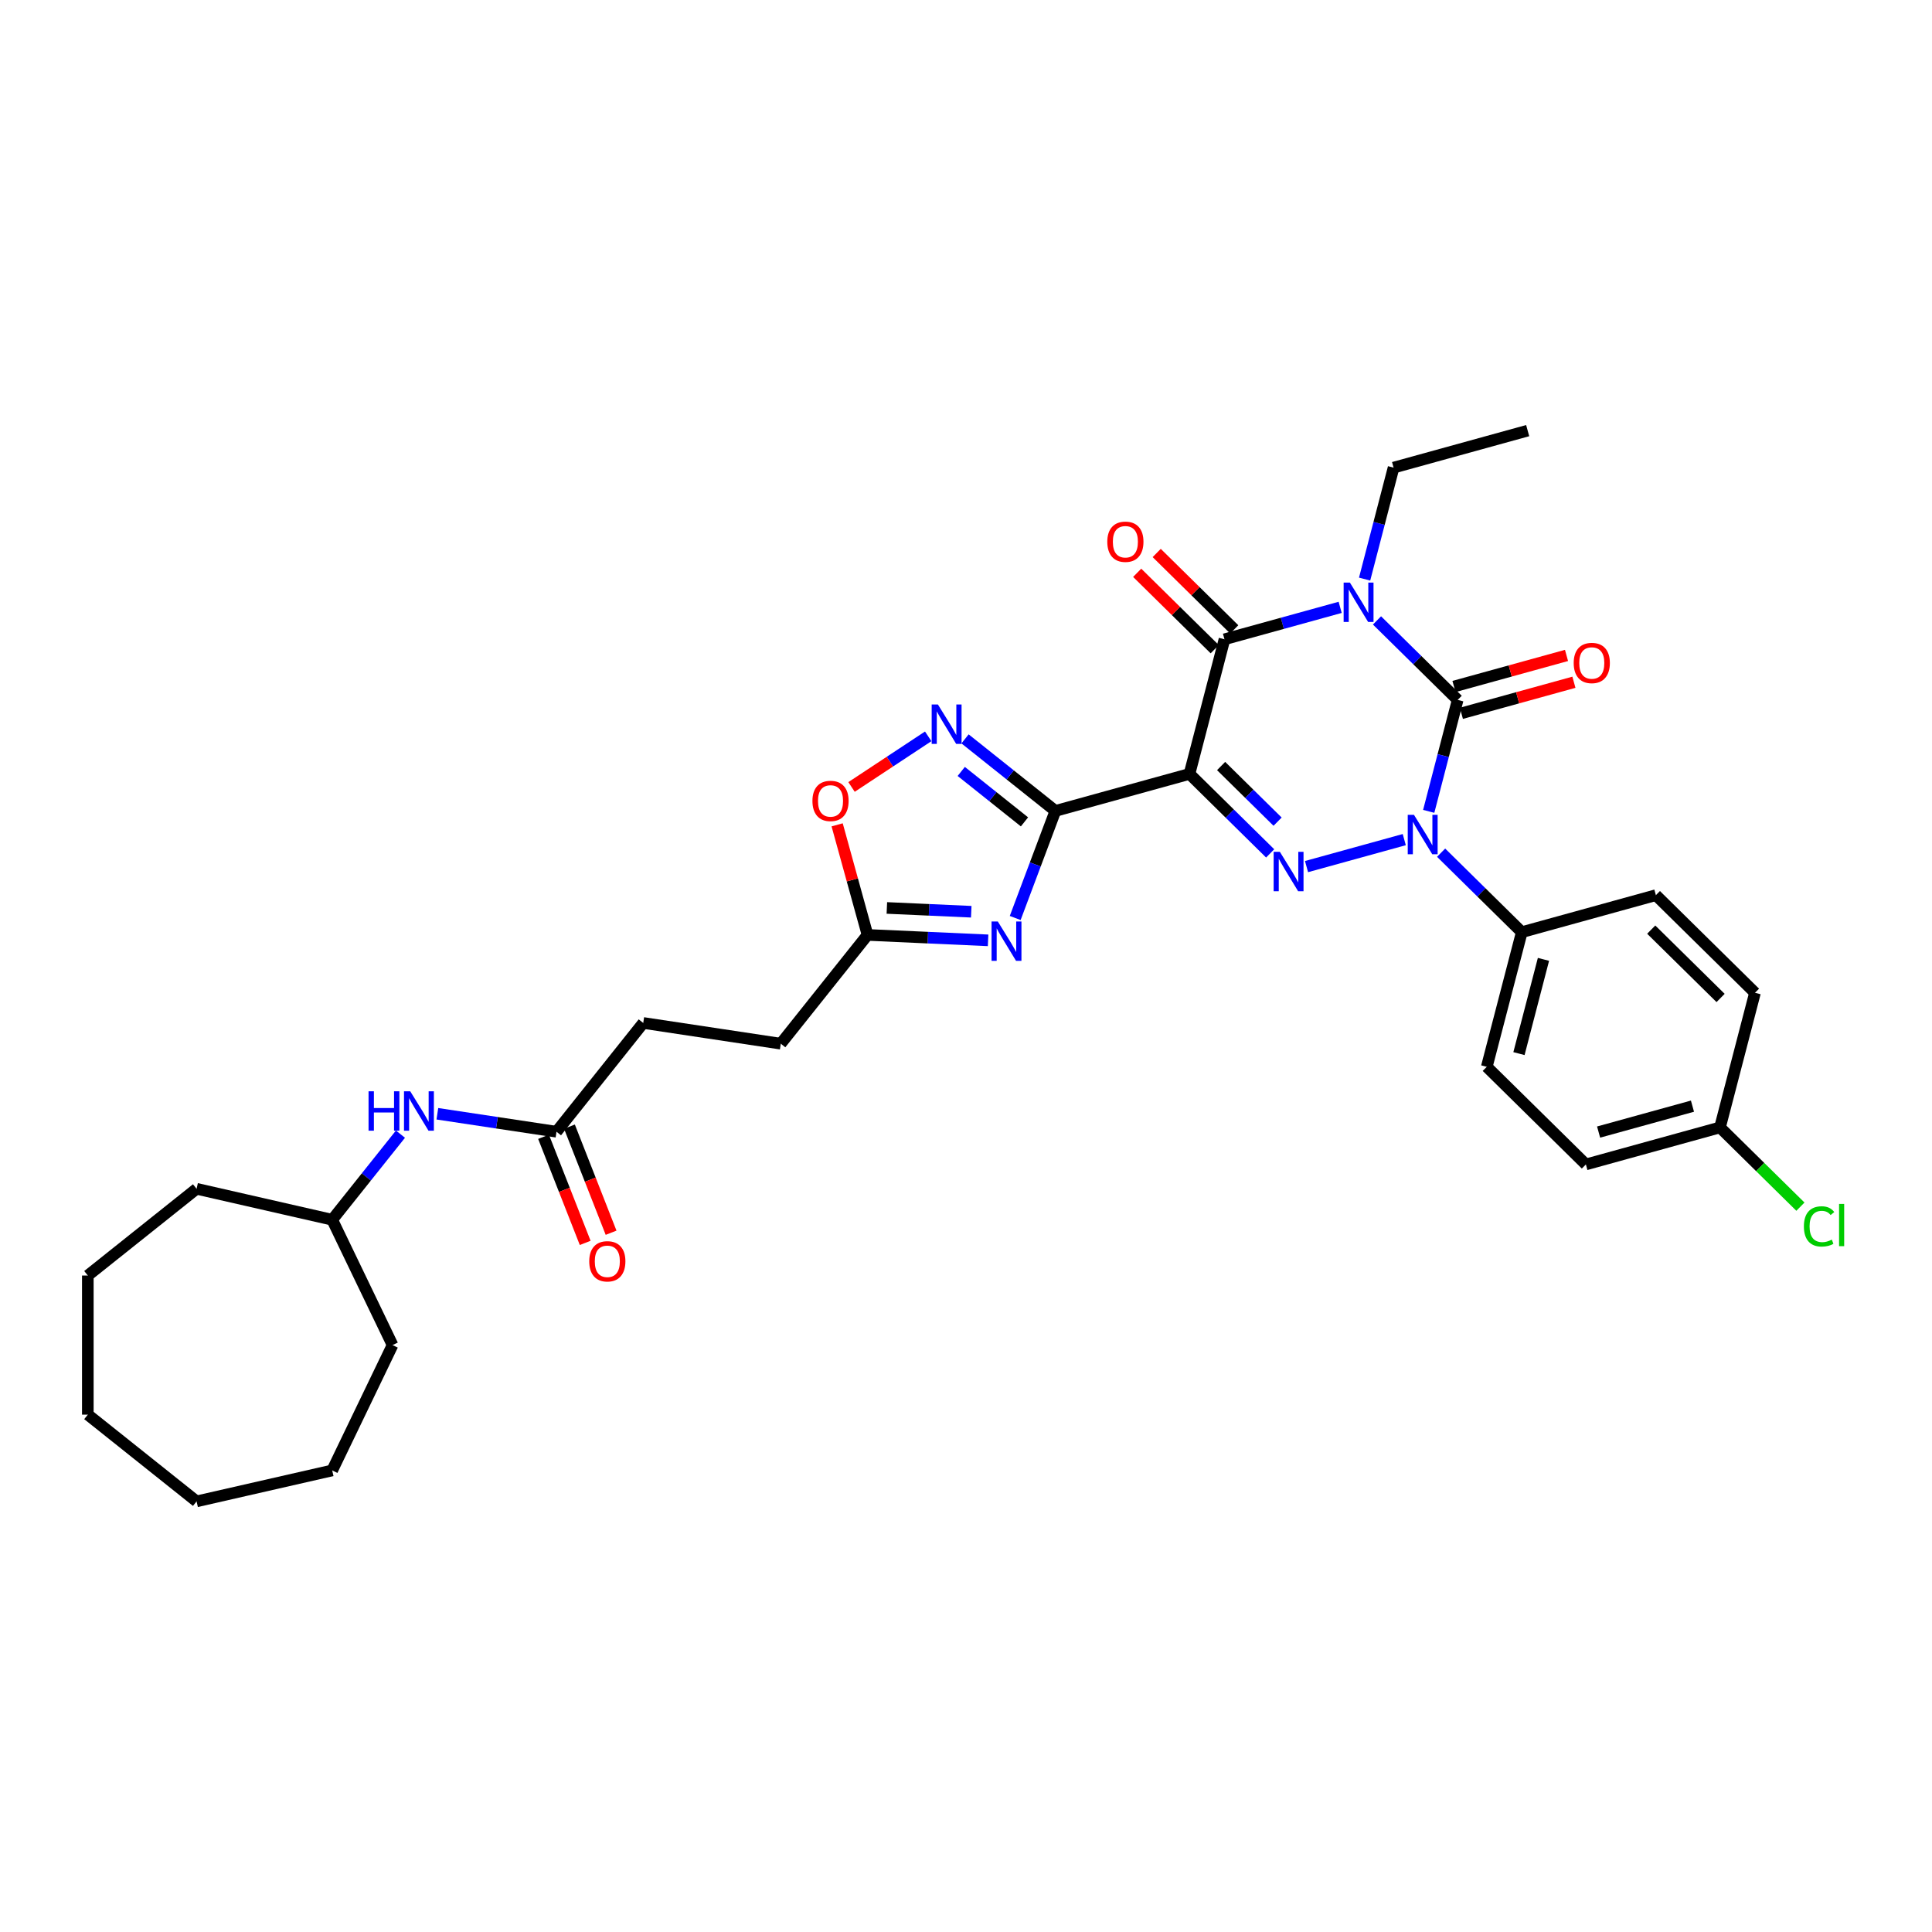 <?xml version='1.0' encoding='iso-8859-1'?>
<svg version='1.1' baseProfile='full'
              xmlns='http://www.w3.org/2000/svg'
                      xmlns:rdkit='http://www.rdkit.org/xml'
                      xmlns:xlink='http://www.w3.org/1999/xlink'
                  xml:space='preserve'
width='1000px' height='1000px' viewBox='0 0 1000 1000'>
<!-- END OF HEADER -->
<rect style='opacity:1.0;fill:#FFFFFF;stroke:none' width='1000' height='1000' x='0' y='0'> </rect>
<path class='bond-1' d='M 712.733,321.126 L 733.613,341.696' style='fill:none;fill-rule:evenodd;stroke:#0000FF;stroke-width:6px;stroke-linecap:butt;stroke-linejoin:miter;stroke-opacity:1' />
<path class='bond-1' d='M 733.613,341.696 L 754.494,362.267' style='fill:none;fill-rule:evenodd;stroke:#000000;stroke-width:6px;stroke-linecap:butt;stroke-linejoin:miter;stroke-opacity:1' />
<path class='bond-5' d='M 693.666,314.365 L 663.728,322.628' style='fill:none;fill-rule:evenodd;stroke:#0000FF;stroke-width:6px;stroke-linecap:butt;stroke-linejoin:miter;stroke-opacity:1' />
<path class='bond-5' d='M 663.728,322.628 L 633.79,330.89' style='fill:none;fill-rule:evenodd;stroke:#000000;stroke-width:6px;stroke-linecap:butt;stroke-linejoin:miter;stroke-opacity:1' />
<path class='bond-16' d='M 706.318,299.738 L 713.816,270.892' style='fill:none;fill-rule:evenodd;stroke:#0000FF;stroke-width:6px;stroke-linecap:butt;stroke-linejoin:miter;stroke-opacity:1' />
<path class='bond-16' d='M 713.816,270.892 L 721.315,242.046' style='fill:none;fill-rule:evenodd;stroke:#000000;stroke-width:6px;stroke-linecap:butt;stroke-linejoin:miter;stroke-opacity:1' />
<path class='bond-0' d='M 615.675,400.579 L 633.79,330.89' style='fill:none;fill-rule:evenodd;stroke:#000000;stroke-width:6px;stroke-linecap:butt;stroke-linejoin:miter;stroke-opacity:1' />
<path class='bond-3' d='M 615.675,400.579 L 636.555,421.149' style='fill:none;fill-rule:evenodd;stroke:#000000;stroke-width:6px;stroke-linecap:butt;stroke-linejoin:miter;stroke-opacity:1' />
<path class='bond-3' d='M 636.555,421.149 L 657.435,441.719' style='fill:none;fill-rule:evenodd;stroke:#0000FF;stroke-width:6px;stroke-linecap:butt;stroke-linejoin:miter;stroke-opacity:1' />
<path class='bond-3' d='M 632.045,396.491 L 646.662,410.89' style='fill:none;fill-rule:evenodd;stroke:#000000;stroke-width:6px;stroke-linecap:butt;stroke-linejoin:miter;stroke-opacity:1' />
<path class='bond-3' d='M 646.662,410.89 L 661.278,425.289' style='fill:none;fill-rule:evenodd;stroke:#0000FF;stroke-width:6px;stroke-linecap:butt;stroke-linejoin:miter;stroke-opacity:1' />
<path class='bond-4' d='M 615.675,400.579 L 546.265,419.734' style='fill:none;fill-rule:evenodd;stroke:#000000;stroke-width:6px;stroke-linecap:butt;stroke-linejoin:miter;stroke-opacity:1' />
<path class='bond-2' d='M 754.494,362.267 L 746.995,391.113' style='fill:none;fill-rule:evenodd;stroke:#000000;stroke-width:6px;stroke-linecap:butt;stroke-linejoin:miter;stroke-opacity:1' />
<path class='bond-2' d='M 746.995,391.113 L 739.497,419.959' style='fill:none;fill-rule:evenodd;stroke:#0000FF;stroke-width:6px;stroke-linecap:butt;stroke-linejoin:miter;stroke-opacity:1' />
<path class='bond-11' d='M 756.41,369.208 L 785.534,361.17' style='fill:none;fill-rule:evenodd;stroke:#000000;stroke-width:6px;stroke-linecap:butt;stroke-linejoin:miter;stroke-opacity:1' />
<path class='bond-11' d='M 785.534,361.17 L 814.659,353.132' style='fill:none;fill-rule:evenodd;stroke:#FF0000;stroke-width:6px;stroke-linecap:butt;stroke-linejoin:miter;stroke-opacity:1' />
<path class='bond-11' d='M 752.578,355.326 L 781.703,347.288' style='fill:none;fill-rule:evenodd;stroke:#000000;stroke-width:6px;stroke-linecap:butt;stroke-linejoin:miter;stroke-opacity:1' />
<path class='bond-11' d='M 781.703,347.288 L 810.827,339.25' style='fill:none;fill-rule:evenodd;stroke:#FF0000;stroke-width:6px;stroke-linecap:butt;stroke-linejoin:miter;stroke-opacity:1' />
<path class='bond-10' d='M 745.912,441.347 L 766.792,461.918' style='fill:none;fill-rule:evenodd;stroke:#0000FF;stroke-width:6px;stroke-linecap:butt;stroke-linejoin:miter;stroke-opacity:1' />
<path class='bond-10' d='M 766.792,461.918 L 787.673,482.488' style='fill:none;fill-rule:evenodd;stroke:#000000;stroke-width:6px;stroke-linecap:butt;stroke-linejoin:miter;stroke-opacity:1' />
<path class='bond-33' d='M 726.845,434.586 L 676.255,448.548' style='fill:none;fill-rule:evenodd;stroke:#0000FF;stroke-width:6px;stroke-linecap:butt;stroke-linejoin:miter;stroke-opacity:1' />
<path class='bond-6' d='M 546.265,419.734 L 535.866,447.443' style='fill:none;fill-rule:evenodd;stroke:#000000;stroke-width:6px;stroke-linecap:butt;stroke-linejoin:miter;stroke-opacity:1' />
<path class='bond-6' d='M 535.866,447.443 L 525.466,475.152' style='fill:none;fill-rule:evenodd;stroke:#0000FF;stroke-width:6px;stroke-linecap:butt;stroke-linejoin:miter;stroke-opacity:1' />
<path class='bond-7' d='M 546.265,419.734 L 522.884,401.089' style='fill:none;fill-rule:evenodd;stroke:#000000;stroke-width:6px;stroke-linecap:butt;stroke-linejoin:miter;stroke-opacity:1' />
<path class='bond-7' d='M 522.884,401.089 L 499.503,382.443' style='fill:none;fill-rule:evenodd;stroke:#0000FF;stroke-width:6px;stroke-linecap:butt;stroke-linejoin:miter;stroke-opacity:1' />
<path class='bond-7' d='M 530.272,425.4 L 513.905,412.348' style='fill:none;fill-rule:evenodd;stroke:#000000;stroke-width:6px;stroke-linecap:butt;stroke-linejoin:miter;stroke-opacity:1' />
<path class='bond-7' d='M 513.905,412.348 L 497.538,399.296' style='fill:none;fill-rule:evenodd;stroke:#0000FF;stroke-width:6px;stroke-linecap:butt;stroke-linejoin:miter;stroke-opacity:1' />
<path class='bond-13' d='M 638.843,325.761 L 618.776,305.992' style='fill:none;fill-rule:evenodd;stroke:#000000;stroke-width:6px;stroke-linecap:butt;stroke-linejoin:miter;stroke-opacity:1' />
<path class='bond-13' d='M 618.776,305.992 L 598.71,286.223' style='fill:none;fill-rule:evenodd;stroke:#FF0000;stroke-width:6px;stroke-linecap:butt;stroke-linejoin:miter;stroke-opacity:1' />
<path class='bond-13' d='M 628.737,336.019 L 608.67,316.251' style='fill:none;fill-rule:evenodd;stroke:#000000;stroke-width:6px;stroke-linecap:butt;stroke-linejoin:miter;stroke-opacity:1' />
<path class='bond-13' d='M 608.67,316.251 L 588.603,296.482' style='fill:none;fill-rule:evenodd;stroke:#FF0000;stroke-width:6px;stroke-linecap:butt;stroke-linejoin:miter;stroke-opacity:1' />
<path class='bond-8' d='M 511.431,486.719 L 480.231,485.318' style='fill:none;fill-rule:evenodd;stroke:#0000FF;stroke-width:6px;stroke-linecap:butt;stroke-linejoin:miter;stroke-opacity:1' />
<path class='bond-8' d='M 480.231,485.318 L 449.032,483.917' style='fill:none;fill-rule:evenodd;stroke:#000000;stroke-width:6px;stroke-linecap:butt;stroke-linejoin:miter;stroke-opacity:1' />
<path class='bond-8' d='M 502.717,471.913 L 480.878,470.932' style='fill:none;fill-rule:evenodd;stroke:#0000FF;stroke-width:6px;stroke-linecap:butt;stroke-linejoin:miter;stroke-opacity:1' />
<path class='bond-8' d='M 480.878,470.932 L 459.038,469.951' style='fill:none;fill-rule:evenodd;stroke:#000000;stroke-width:6px;stroke-linecap:butt;stroke-linejoin:miter;stroke-opacity:1' />
<path class='bond-9' d='M 480.436,381.133 L 460.594,394.231' style='fill:none;fill-rule:evenodd;stroke:#0000FF;stroke-width:6px;stroke-linecap:butt;stroke-linejoin:miter;stroke-opacity:1' />
<path class='bond-9' d='M 460.594,394.231 L 440.751,407.329' style='fill:none;fill-rule:evenodd;stroke:#FF0000;stroke-width:6px;stroke-linecap:butt;stroke-linejoin:miter;stroke-opacity:1' />
<path class='bond-19' d='M 449.032,483.917 L 404.138,540.213' style='fill:none;fill-rule:evenodd;stroke:#000000;stroke-width:6px;stroke-linecap:butt;stroke-linejoin:miter;stroke-opacity:1' />
<path class='bond-34' d='M 449.032,483.917 L 441.169,455.426' style='fill:none;fill-rule:evenodd;stroke:#000000;stroke-width:6px;stroke-linecap:butt;stroke-linejoin:miter;stroke-opacity:1' />
<path class='bond-34' d='M 441.169,455.426 L 433.306,426.935' style='fill:none;fill-rule:evenodd;stroke:#FF0000;stroke-width:6px;stroke-linecap:butt;stroke-linejoin:miter;stroke-opacity:1' />
<path class='bond-17' d='M 787.673,482.488 L 769.557,552.176' style='fill:none;fill-rule:evenodd;stroke:#000000;stroke-width:6px;stroke-linecap:butt;stroke-linejoin:miter;stroke-opacity:1' />
<path class='bond-17' d='M 798.893,496.564 L 786.212,545.346' style='fill:none;fill-rule:evenodd;stroke:#000000;stroke-width:6px;stroke-linecap:butt;stroke-linejoin:miter;stroke-opacity:1' />
<path class='bond-18' d='M 787.673,482.488 L 857.083,463.332' style='fill:none;fill-rule:evenodd;stroke:#000000;stroke-width:6px;stroke-linecap:butt;stroke-linejoin:miter;stroke-opacity:1' />
<path class='bond-12' d='M 288.044,585.776 L 332.938,529.481' style='fill:none;fill-rule:evenodd;stroke:#000000;stroke-width:6px;stroke-linecap:butt;stroke-linejoin:miter;stroke-opacity:1' />
<path class='bond-14' d='M 288.044,585.776 L 257.21,581.129' style='fill:none;fill-rule:evenodd;stroke:#000000;stroke-width:6px;stroke-linecap:butt;stroke-linejoin:miter;stroke-opacity:1' />
<path class='bond-14' d='M 257.21,581.129 L 226.377,576.481' style='fill:none;fill-rule:evenodd;stroke:#0000FF;stroke-width:6px;stroke-linecap:butt;stroke-linejoin:miter;stroke-opacity:1' />
<path class='bond-15' d='M 281.341,588.407 L 292.117,615.865' style='fill:none;fill-rule:evenodd;stroke:#000000;stroke-width:6px;stroke-linecap:butt;stroke-linejoin:miter;stroke-opacity:1' />
<path class='bond-15' d='M 292.117,615.865 L 302.894,643.323' style='fill:none;fill-rule:evenodd;stroke:#FF0000;stroke-width:6px;stroke-linecap:butt;stroke-linejoin:miter;stroke-opacity:1' />
<path class='bond-15' d='M 294.746,583.146 L 305.523,610.604' style='fill:none;fill-rule:evenodd;stroke:#000000;stroke-width:6px;stroke-linecap:butt;stroke-linejoin:miter;stroke-opacity:1' />
<path class='bond-15' d='M 305.523,610.604 L 316.299,638.062' style='fill:none;fill-rule:evenodd;stroke:#FF0000;stroke-width:6px;stroke-linecap:butt;stroke-linejoin:miter;stroke-opacity:1' />
<path class='bond-25' d='M 207.277,587.04 L 189.613,609.19' style='fill:none;fill-rule:evenodd;stroke:#0000FF;stroke-width:6px;stroke-linecap:butt;stroke-linejoin:miter;stroke-opacity:1' />
<path class='bond-25' d='M 189.613,609.19 L 171.949,631.34' style='fill:none;fill-rule:evenodd;stroke:#000000;stroke-width:6px;stroke-linecap:butt;stroke-linejoin:miter;stroke-opacity:1' />
<path class='bond-26' d='M 721.315,242.046 L 790.725,222.89' style='fill:none;fill-rule:evenodd;stroke:#000000;stroke-width:6px;stroke-linecap:butt;stroke-linejoin:miter;stroke-opacity:1' />
<path class='bond-23' d='M 769.557,552.176 L 820.852,602.709' style='fill:none;fill-rule:evenodd;stroke:#000000;stroke-width:6px;stroke-linecap:butt;stroke-linejoin:miter;stroke-opacity:1' />
<path class='bond-22' d='M 857.083,463.332 L 908.377,513.865' style='fill:none;fill-rule:evenodd;stroke:#000000;stroke-width:6px;stroke-linecap:butt;stroke-linejoin:miter;stroke-opacity:1' />
<path class='bond-22' d='M 854.67,481.171 L 890.576,516.544' style='fill:none;fill-rule:evenodd;stroke:#000000;stroke-width:6px;stroke-linecap:butt;stroke-linejoin:miter;stroke-opacity:1' />
<path class='bond-20' d='M 404.138,540.213 L 332.938,529.481' style='fill:none;fill-rule:evenodd;stroke:#000000;stroke-width:6px;stroke-linecap:butt;stroke-linejoin:miter;stroke-opacity:1' />
<path class='bond-21' d='M 890.262,583.553 L 908.377,513.865' style='fill:none;fill-rule:evenodd;stroke:#000000;stroke-width:6px;stroke-linecap:butt;stroke-linejoin:miter;stroke-opacity:1' />
<path class='bond-24' d='M 890.262,583.553 L 911.077,604.06' style='fill:none;fill-rule:evenodd;stroke:#000000;stroke-width:6px;stroke-linecap:butt;stroke-linejoin:miter;stroke-opacity:1' />
<path class='bond-24' d='M 911.077,604.06 L 931.893,624.566' style='fill:none;fill-rule:evenodd;stroke:#00CC00;stroke-width:6px;stroke-linecap:butt;stroke-linejoin:miter;stroke-opacity:1' />
<path class='bond-35' d='M 890.262,583.553 L 820.852,602.709' style='fill:none;fill-rule:evenodd;stroke:#000000;stroke-width:6px;stroke-linecap:butt;stroke-linejoin:miter;stroke-opacity:1' />
<path class='bond-35' d='M 876.019,572.545 L 827.432,585.954' style='fill:none;fill-rule:evenodd;stroke:#000000;stroke-width:6px;stroke-linecap:butt;stroke-linejoin:miter;stroke-opacity:1' />
<path class='bond-27' d='M 171.949,631.34 L 203.191,696.214' style='fill:none;fill-rule:evenodd;stroke:#000000;stroke-width:6px;stroke-linecap:butt;stroke-linejoin:miter;stroke-opacity:1' />
<path class='bond-28' d='M 171.949,631.34 L 101.75,615.317' style='fill:none;fill-rule:evenodd;stroke:#000000;stroke-width:6px;stroke-linecap:butt;stroke-linejoin:miter;stroke-opacity:1' />
<path class='bond-29' d='M 203.191,696.214 L 171.949,761.088' style='fill:none;fill-rule:evenodd;stroke:#000000;stroke-width:6px;stroke-linecap:butt;stroke-linejoin:miter;stroke-opacity:1' />
<path class='bond-30' d='M 101.75,615.317 L 45.455,660.212' style='fill:none;fill-rule:evenodd;stroke:#000000;stroke-width:6px;stroke-linecap:butt;stroke-linejoin:miter;stroke-opacity:1' />
<path class='bond-31' d='M 171.949,761.088 L 101.75,777.11' style='fill:none;fill-rule:evenodd;stroke:#000000;stroke-width:6px;stroke-linecap:butt;stroke-linejoin:miter;stroke-opacity:1' />
<path class='bond-32' d='M 45.455,660.212 L 45.455,732.216' style='fill:none;fill-rule:evenodd;stroke:#000000;stroke-width:6px;stroke-linecap:butt;stroke-linejoin:miter;stroke-opacity:1' />
<path class='bond-36' d='M 101.75,777.11 L 45.455,732.216' style='fill:none;fill-rule:evenodd;stroke:#000000;stroke-width:6px;stroke-linecap:butt;stroke-linejoin:miter;stroke-opacity:1' />
<path  class='atom-0' d='M 698.692 301.538
L 705.374 312.339
Q 706.037 313.405, 707.102 315.334
Q 708.168 317.264, 708.226 317.379
L 708.226 301.538
L 710.933 301.538
L 710.933 321.93
L 708.139 321.93
L 700.967 310.121
Q 700.132 308.739, 699.239 307.155
Q 698.375 305.571, 698.116 305.081
L 698.116 321.93
L 695.466 321.93
L 695.466 301.538
L 698.692 301.538
' fill='#0000FF'/>
<path  class='atom-3' d='M 731.871 421.759
L 738.553 432.56
Q 739.216 433.626, 740.281 435.556
Q 741.347 437.485, 741.404 437.6
L 741.404 421.759
L 744.112 421.759
L 744.112 442.151
L 741.318 442.151
L 734.146 430.342
Q 733.311 428.96, 732.418 427.376
Q 731.554 425.792, 731.295 425.302
L 731.295 442.151
L 728.645 442.151
L 728.645 421.759
L 731.871 421.759
' fill='#0000FF'/>
<path  class='atom-4' d='M 662.461 440.915
L 669.143 451.716
Q 669.806 452.782, 670.871 454.711
Q 671.937 456.641, 671.995 456.756
L 671.995 440.915
L 674.702 440.915
L 674.702 461.307
L 671.908 461.307
L 664.737 449.498
Q 663.901 448.116, 663.009 446.532
Q 662.145 444.948, 661.885 444.458
L 661.885 461.307
L 659.236 461.307
L 659.236 440.915
L 662.461 440.915
' fill='#0000FF'/>
<path  class='atom-7' d='M 516.457 476.952
L 523.139 487.752
Q 523.801 488.818, 524.867 490.748
Q 525.933 492.678, 525.99 492.793
L 525.99 476.952
L 528.698 476.952
L 528.698 497.343
L 525.904 497.343
L 518.732 485.535
Q 517.897 484.152, 517.004 482.568
Q 516.14 480.984, 515.881 480.494
L 515.881 497.343
L 513.231 497.343
L 513.231 476.952
L 516.457 476.952
' fill='#0000FF'/>
<path  class='atom-8' d='M 485.462 364.644
L 492.144 375.445
Q 492.806 376.511, 493.872 378.441
Q 494.938 380.37, 494.995 380.485
L 494.995 364.644
L 497.703 364.644
L 497.703 385.036
L 494.909 385.036
L 487.737 373.227
Q 486.902 371.845, 486.009 370.261
Q 485.145 368.677, 484.886 368.187
L 484.886 385.036
L 482.236 385.036
L 482.236 364.644
L 485.462 364.644
' fill='#0000FF'/>
<path  class='atom-10' d='M 420.516 414.565
Q 420.516 409.669, 422.935 406.933
Q 425.354 404.196, 429.876 404.196
Q 434.398 404.196, 436.818 406.933
Q 439.237 409.669, 439.237 414.565
Q 439.237 419.519, 436.789 422.341
Q 434.341 425.135, 429.876 425.135
Q 425.383 425.135, 422.935 422.341
Q 420.516 419.548, 420.516 414.565
M 429.876 422.831
Q 432.987 422.831, 434.657 420.757
Q 436.357 418.655, 436.357 414.565
Q 436.357 410.562, 434.657 408.545
Q 432.987 406.5, 429.876 406.5
Q 426.766 406.5, 425.066 408.517
Q 423.396 410.533, 423.396 414.565
Q 423.396 418.684, 425.066 420.757
Q 426.766 422.831, 429.876 422.831
' fill='#FF0000'/>
<path  class='atom-12' d='M 814.543 343.169
Q 814.543 338.272, 816.962 335.536
Q 819.382 332.8, 823.904 332.8
Q 828.426 332.8, 830.845 335.536
Q 833.264 338.272, 833.264 343.169
Q 833.264 348.122, 830.816 350.945
Q 828.368 353.739, 823.904 353.739
Q 819.411 353.739, 816.962 350.945
Q 814.543 348.151, 814.543 343.169
M 823.904 351.435
Q 827.014 351.435, 828.685 349.361
Q 830.384 347.258, 830.384 343.169
Q 830.384 339.165, 828.685 337.149
Q 827.014 335.104, 823.904 335.104
Q 820.793 335.104, 819.094 337.12
Q 817.423 339.136, 817.423 343.169
Q 817.423 347.287, 819.094 349.361
Q 820.793 351.435, 823.904 351.435
' fill='#FF0000'/>
<path  class='atom-14' d='M 573.135 280.415
Q 573.135 275.519, 575.554 272.783
Q 577.974 270.046, 582.496 270.046
Q 587.017 270.046, 589.437 272.783
Q 591.856 275.519, 591.856 280.415
Q 591.856 285.369, 589.408 288.191
Q 586.96 290.985, 582.496 290.985
Q 578.003 290.985, 575.554 288.191
Q 573.135 285.398, 573.135 280.415
M 582.496 288.681
Q 585.606 288.681, 587.277 286.607
Q 588.976 284.505, 588.976 280.415
Q 588.976 276.412, 587.277 274.395
Q 585.606 272.35, 582.496 272.35
Q 579.385 272.35, 577.686 274.367
Q 576.015 276.383, 576.015 280.415
Q 576.015 284.534, 577.686 286.607
Q 579.385 288.681, 582.496 288.681
' fill='#FF0000'/>
<path  class='atom-15' d='M 190.763 564.849
L 193.528 564.849
L 193.528 573.518
L 203.955 573.518
L 203.955 564.849
L 206.719 564.849
L 206.719 585.24
L 203.955 585.24
L 203.955 575.822
L 193.528 575.822
L 193.528 585.24
L 190.763 585.24
L 190.763 564.849
' fill='#0000FF'/>
<path  class='atom-15' d='M 212.336 564.849
L 219.018 575.649
Q 219.68 576.715, 220.746 578.645
Q 221.812 580.574, 221.869 580.69
L 221.869 564.849
L 224.577 564.849
L 224.577 585.24
L 221.783 585.24
L 214.611 573.432
Q 213.776 572.049, 212.883 570.465
Q 212.019 568.881, 211.76 568.391
L 211.76 585.24
L 209.11 585.24
L 209.11 564.849
L 212.336 564.849
' fill='#0000FF'/>
<path  class='atom-16' d='M 304.989 652.861
Q 304.989 647.965, 307.409 645.229
Q 309.828 642.492, 314.35 642.492
Q 318.872 642.492, 321.291 645.229
Q 323.71 647.965, 323.71 652.861
Q 323.71 657.815, 321.262 660.637
Q 318.814 663.431, 314.35 663.431
Q 309.857 663.431, 307.409 660.637
Q 304.989 657.844, 304.989 652.861
M 314.35 661.127
Q 317.46 661.127, 319.131 659.053
Q 320.83 656.951, 320.83 652.861
Q 320.83 648.858, 319.131 646.841
Q 317.46 644.796, 314.35 644.796
Q 311.239 644.796, 309.54 646.813
Q 307.869 648.829, 307.869 652.861
Q 307.869 656.98, 309.54 659.053
Q 311.239 661.127, 314.35 661.127
' fill='#FF0000'/>
<path  class='atom-25' d='M 933.693 634.792
Q 933.693 629.722, 936.055 627.073
Q 938.445 624.394, 942.967 624.394
Q 947.172 624.394, 949.419 627.361
L 947.518 628.916
Q 945.876 626.756, 942.967 626.756
Q 939.885 626.756, 938.244 628.83
Q 936.631 630.875, 936.631 634.792
Q 936.631 638.824, 938.301 640.898
Q 940.001 642.971, 943.284 642.971
Q 945.53 642.971, 948.151 641.618
L 948.958 643.778
Q 947.892 644.469, 946.279 644.872
Q 944.666 645.275, 942.881 645.275
Q 938.445 645.275, 936.055 642.568
Q 933.693 639.861, 933.693 634.792
' fill='#00CC00'/>
<path  class='atom-25' d='M 951.896 623.156
L 954.545 623.156
L 954.545 645.016
L 951.896 645.016
L 951.896 623.156
' fill='#00CC00'/>
</svg>
